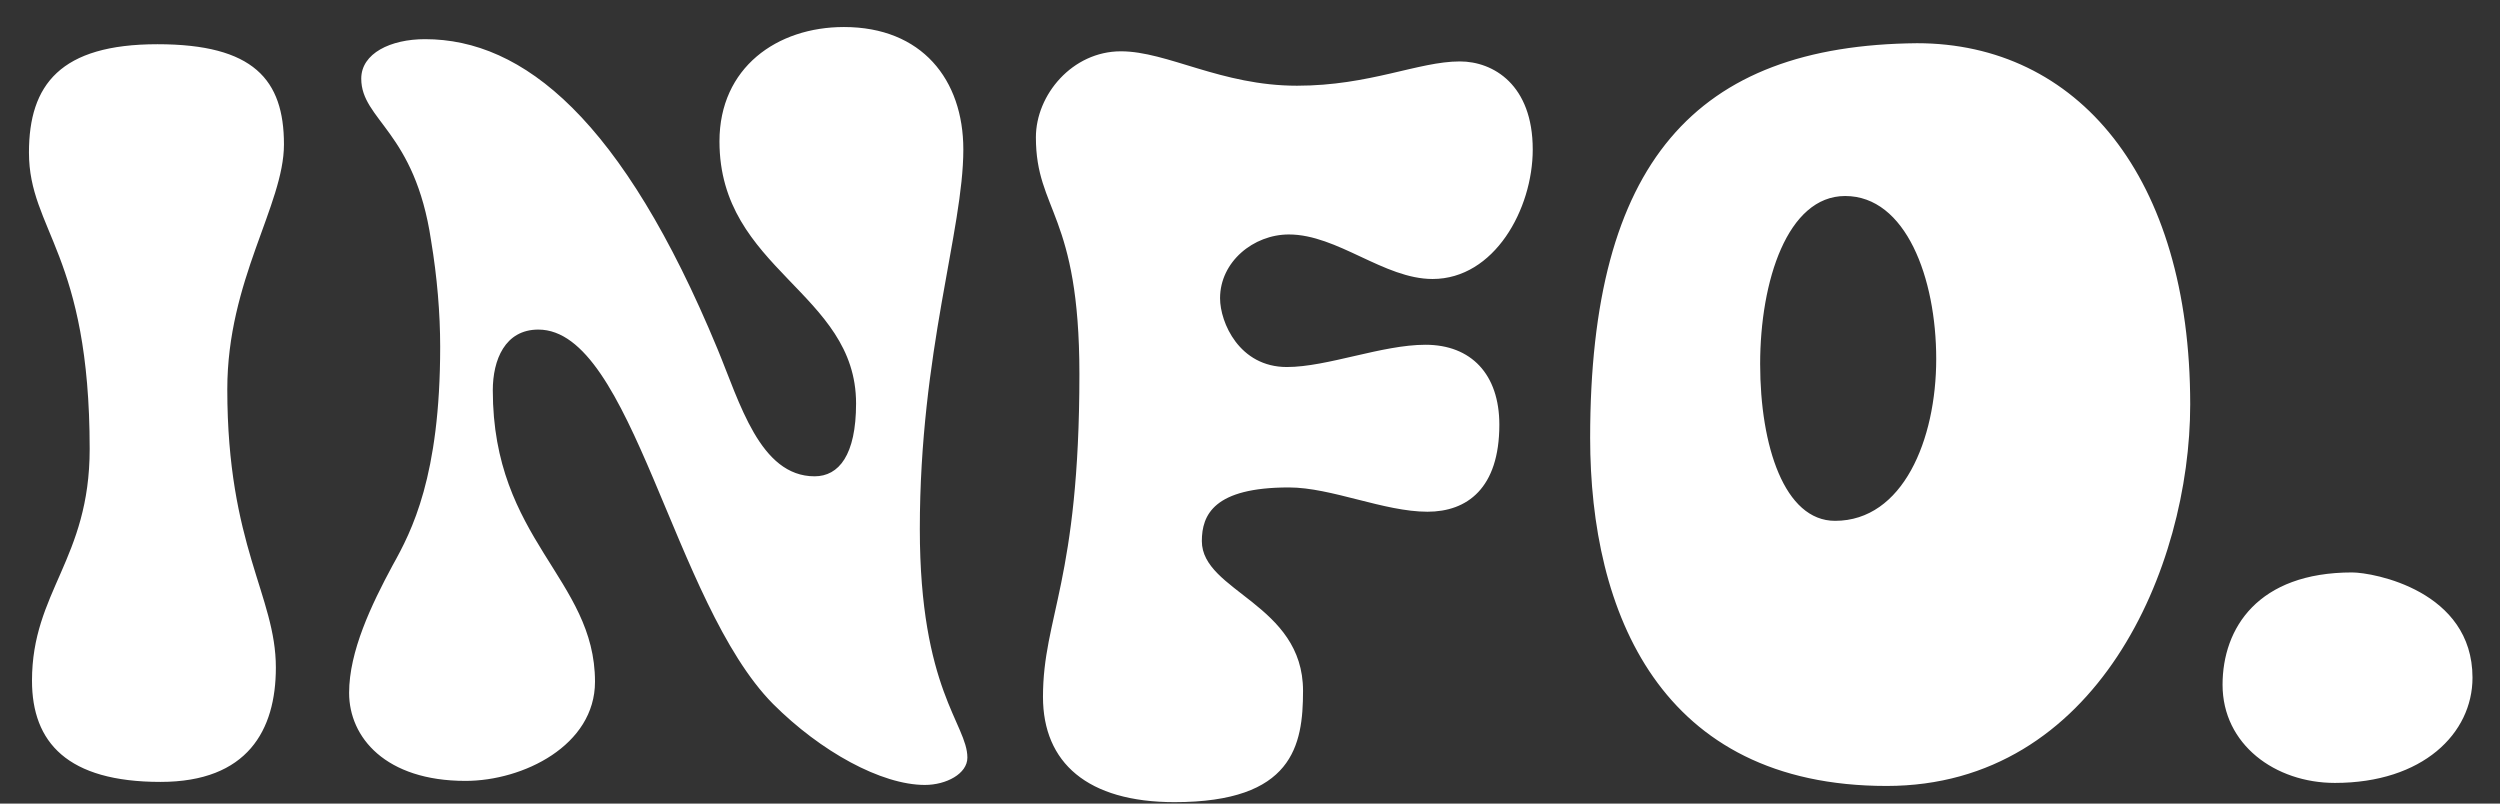 <svg width="84" height="27" viewBox="0 0 84 27" fill="none" xmlns="http://www.w3.org/2000/svg">
<rect x="0" y="0" width="84" height="27" fill="#333333" stroke="none"/>
<path d="M5.291 1.486C8.521 1.486 9.541 2.676 9.541 4.852C9.541 6.892 7.637 9.408 7.637 13.08C7.637 18.35 9.269 20.016 9.269 22.43C9.269 24.538 8.317 26.272 5.393 26.272C2.265 26.272 1.075 24.946 1.075 22.872C1.075 19.88 3.013 18.792 3.013 15.086C3.013 8.524 0.973 7.742 0.973 5.124C0.973 2.846 2.027 1.486 5.291 1.486ZM24.174 4.75C24.174 2.268 26.112 0.908 28.356 0.908C30.974 0.908 32.368 2.676 32.368 5.022C32.368 7.742 30.906 11.822 30.906 17.772C30.906 23.178 32.504 24.334 32.504 25.456C32.504 26 31.79 26.374 31.076 26.374C29.614 26.374 27.574 25.252 25.976 23.654C22.61 20.254 21.25 11.074 18.088 11.074C16.966 11.074 16.558 12.094 16.558 13.114C16.558 18.146 19.992 19.438 19.992 22.906C19.992 25.048 17.578 26.238 15.64 26.238C12.954 26.238 11.73 24.776 11.73 23.28C11.73 21.886 12.478 20.322 13.192 18.996C13.838 17.84 14.79 16.004 14.79 11.652C14.79 10.53 14.688 9.306 14.484 8.082C13.94 4.41 12.138 4.036 12.138 2.642C12.138 1.792 13.124 1.316 14.28 1.316C17.578 1.316 20.91 4.002 24.106 11.72C24.854 13.522 25.534 16.004 27.37 16.004C28.186 16.004 28.764 15.29 28.764 13.556C28.764 9.816 24.174 9.068 24.174 4.75ZM34.806 4.614C34.806 3.186 36.03 1.724 37.662 1.724C39.226 1.724 41.028 2.88 43.578 2.88C46.026 2.88 47.658 2.064 49.052 2.064C50.174 2.064 51.5 2.846 51.5 5.022C51.5 7.028 50.208 9.374 48.134 9.374C46.502 9.374 44.938 7.878 43.306 7.878C42.116 7.878 40.994 8.796 40.994 10.02C40.994 10.836 41.64 12.332 43.238 12.332C44.598 12.332 46.434 11.584 47.896 11.584C49.426 11.584 50.378 12.57 50.378 14.27C50.378 16.412 49.29 17.194 47.964 17.194C46.502 17.194 44.734 16.378 43.306 16.378C40.79 16.378 40.382 17.296 40.382 18.18C40.382 19.88 43.782 20.288 43.782 23.212C43.782 25.048 43.442 26.952 39.464 26.952C36.54 26.952 35.044 25.626 35.044 23.416C35.044 20.73 36.268 19.506 36.268 12.57C36.268 7.164 34.806 7.096 34.806 4.614ZM64.411 1.452C69.783 1.452 73.591 5.906 73.591 13.59C73.591 19.064 70.463 26.408 63.391 26.408C55.775 26.408 53.429 20.56 53.429 14.712C53.429 5.464 56.965 1.52 64.411 1.452ZM61.997 6.586C60.059 6.586 59.141 9.442 59.141 12.23C59.141 14.984 59.957 17.5 61.657 17.5C63.935 17.5 65.057 14.78 65.057 12.06C65.057 9.34 64.037 6.586 61.997 6.586ZM79.03 19.234C79.744 19.234 83.076 19.846 83.076 22.77C83.076 24.64 81.41 26.306 78.452 26.306C76.446 26.306 74.678 25.014 74.678 23.008C74.678 21.104 75.868 19.234 79.03 19.234Z" fill="white"/>
</svg>
